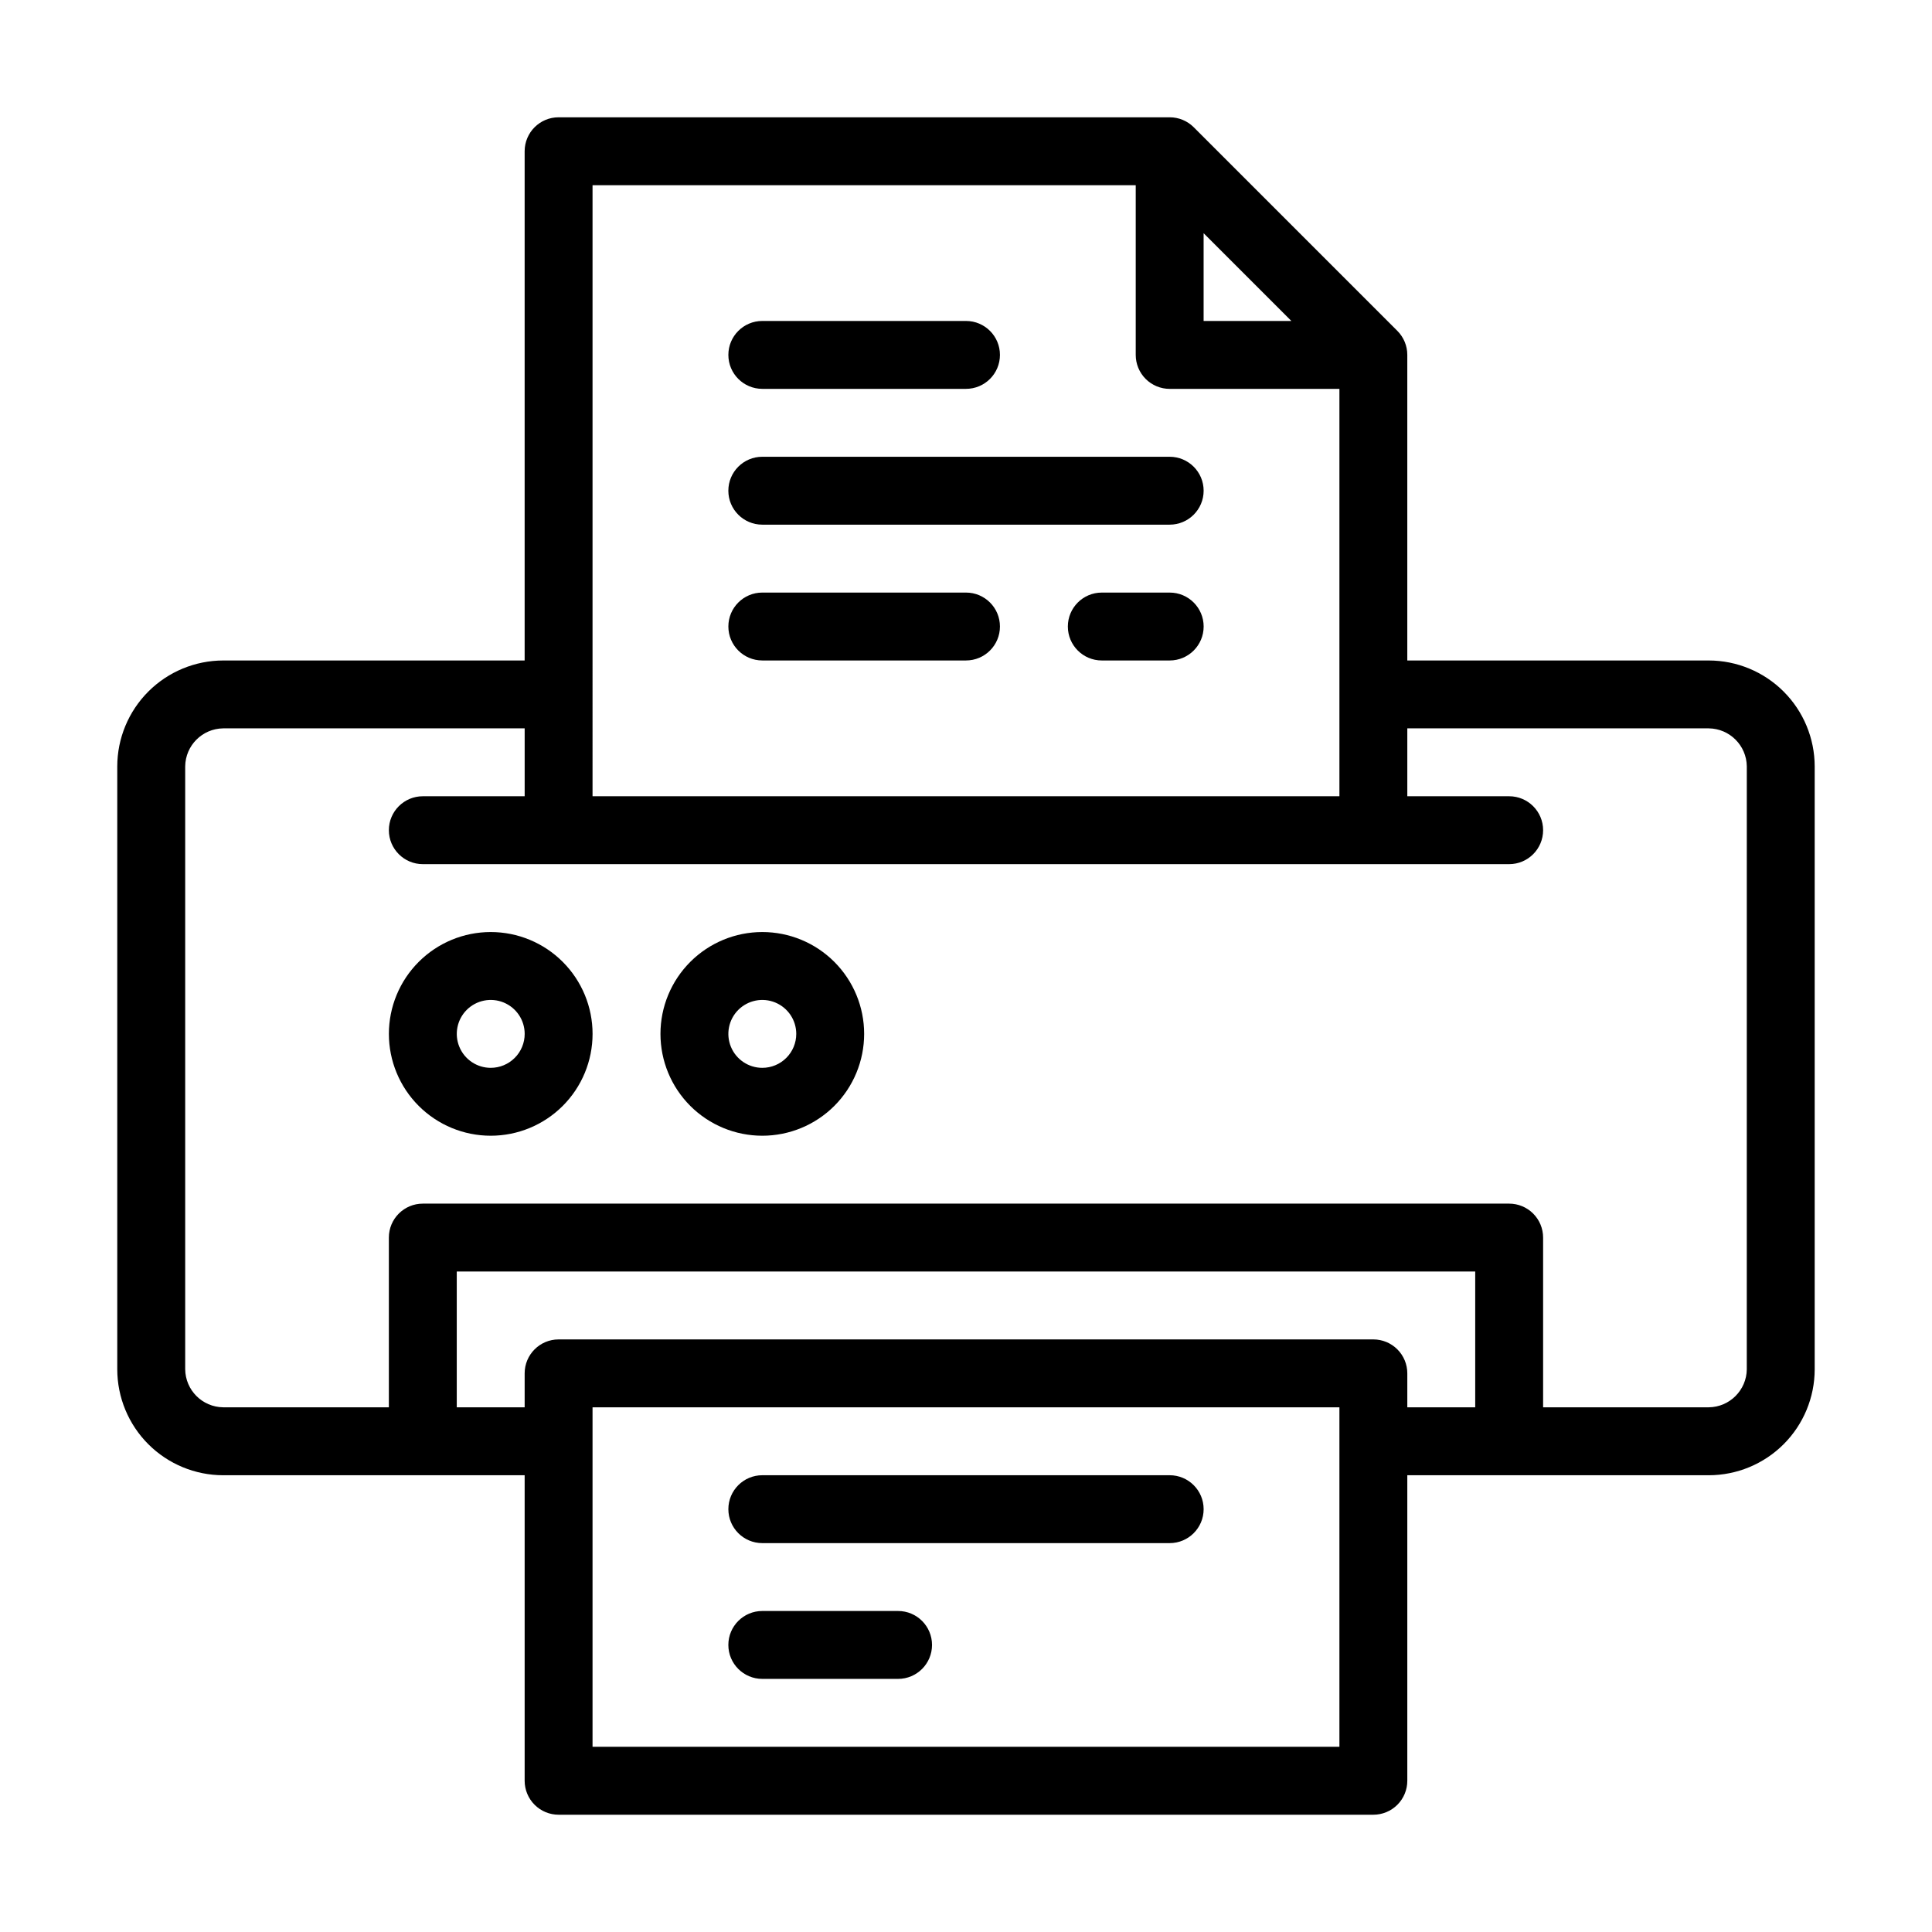 <?xml version="1.0" encoding="UTF-8"?>
<!-- Uploaded to: SVG Repo, www.svgrepo.com, Generator: SVG Repo Mixer Tools -->
<svg fill="#000000" width="800px" height="800px" version="1.1" viewBox="144 144 512 512" xmlns="http://www.w3.org/2000/svg">
 <g>
  <path d="m596.84 319.03h-79.891v-80.969c0.004-2.387-0.941-4.68-2.625-6.367l-53.98-53.98c-1.691-1.688-3.981-2.633-6.371-2.629h-161.94c-4.969 0-8.996 4.031-8.996 9v134.95h-79.891c-7.441 0.012-14.574 2.973-19.836 8.234-5.262 5.262-8.223 12.395-8.234 19.836v159.78c0.008 7.441 2.965 14.578 8.227 19.844 5.266 5.262 12.402 8.219 19.844 8.227h79.891v80.969c0 2.387 0.949 4.672 2.637 6.359 1.684 1.688 3.973 2.637 6.359 2.637h215.92c2.387 0 4.676-0.949 6.363-2.637s2.633-3.973 2.633-6.359v-80.969h79.891c7.441-0.008 14.582-2.965 19.844-8.227 5.262-5.266 8.223-12.402 8.227-19.844v-159.78c-0.012-7.441-2.969-14.574-8.234-19.836-5.262-5.262-12.395-8.223-19.836-8.234zm-133.87-113.23 23.262 23.266h-23.262zm-161.94-12.719h143.95v44.98c0 2.387 0.949 4.676 2.637 6.363s3.977 2.633 6.359 2.633h44.984v107.96h-197.93zm197.93 413.84h-197.93v-89.965h197.93zm17.992-89.965v-9c0-2.387-0.945-4.672-2.633-6.359s-3.977-2.637-6.363-2.637h-215.92c-4.969 0-8.996 4.027-8.996 8.996v8.996h-17.992v-35.988h269.9v35.988zm89.965-10.078h0.004c-0.07 5.535-4.543 10.008-10.078 10.074h-43.902v-44.98c0-2.387-0.949-4.676-2.637-6.363s-3.973-2.633-6.359-2.633h-287.89c-4.969 0-9 4.027-9 8.996v44.984l-43.902-0.004c-5.535-0.066-10.008-4.539-10.074-10.074v-159.78c0.066-5.535 4.539-10.008 10.074-10.074h79.891v17.992h-26.988c-4.969 0-9 4.027-9 8.996s4.031 8.996 9 8.996h287.89c4.969 0 8.996-4.027 8.996-8.996s-4.027-8.996-8.996-8.996h-26.992v-17.992h79.891c5.535 0.066 10.008 4.539 10.078 10.074z"/>
  <path d="m346.02 283.04h107.96-0.004c4.969 0 9-4.027 9-8.996s-4.031-8.996-9-8.996h-107.96c-4.969 0-8.996 4.027-8.996 8.996s4.027 8.996 8.996 8.996z"/>
  <path d="m346.02 319.03h53.98c4.969 0 8.996-4.027 8.996-8.996s-4.027-8.996-8.996-8.996h-53.98c-4.969 0-8.996 4.027-8.996 8.996s4.027 8.996 8.996 8.996z"/>
  <path d="m346.02 247.05h53.98c4.969 0 8.996-4.027 8.996-8.996s-4.027-8.996-8.996-8.996h-53.98c-4.969 0-8.996 4.027-8.996 8.996s4.027 8.996 8.996 8.996z"/>
  <path d="m453.98 301.04h-17.992c-4.969 0-8.996 4.027-8.996 8.996s4.027 8.996 8.996 8.996h17.992c4.969 0 9-4.027 9-8.996s-4.031-8.996-9-8.996z"/>
  <path d="m453.98 534.95h-107.96c-4.969 0-8.996 4.027-8.996 8.996s4.027 8.996 8.996 8.996h107.96-0.004c4.969 0 9-4.027 9-8.996s-4.031-8.996-9-8.996z"/>
  <path d="m382 570.93h-35.984c-4.969 0-8.996 4.027-8.996 8.996s4.027 8.996 8.996 8.996h35.988-0.004c4.969 0 8.996-4.027 8.996-8.996s-4.027-8.996-8.996-8.996z"/>
  <path d="m274.05 391c-7.16 0-14.023 2.844-19.086 7.906s-7.906 11.926-7.906 19.086c0 7.156 2.844 14.023 7.906 19.086 5.062 5.059 11.926 7.902 19.086 7.902 7.156 0 14.023-2.844 19.082-7.902 5.062-5.062 7.906-11.93 7.906-19.086 0-7.16-2.844-14.023-7.906-19.086-5.059-5.062-11.926-7.906-19.082-7.906zm0 35.988c-3.641 0-6.922-2.191-8.312-5.555-1.391-3.359-0.621-7.231 1.949-9.805 2.574-2.57 6.445-3.34 9.805-1.949 3.363 1.395 5.555 4.672 5.555 8.312 0 2.387-0.949 4.676-2.637 6.359-1.688 1.688-3.973 2.637-6.359 2.637z"/>
  <path d="m346.02 391c-7.16 0-14.023 2.844-19.086 7.906s-7.906 11.926-7.906 19.086c0 7.156 2.844 14.023 7.906 19.086 5.062 5.059 11.926 7.902 19.086 7.902 7.156 0 14.023-2.844 19.086-7.902 5.059-5.062 7.902-11.93 7.902-19.086 0-7.16-2.844-14.023-7.902-19.086-5.062-5.062-11.93-7.906-19.086-7.906zm0 35.988c-3.641 0-6.918-2.191-8.312-5.555-1.391-3.359-0.621-7.231 1.949-9.805 2.574-2.57 6.445-3.34 9.805-1.949 3.363 1.395 5.555 4.672 5.555 8.312 0 2.387-0.949 4.676-2.637 6.359-1.688 1.688-3.973 2.637-6.359 2.637z"/>
 </g>
</svg>